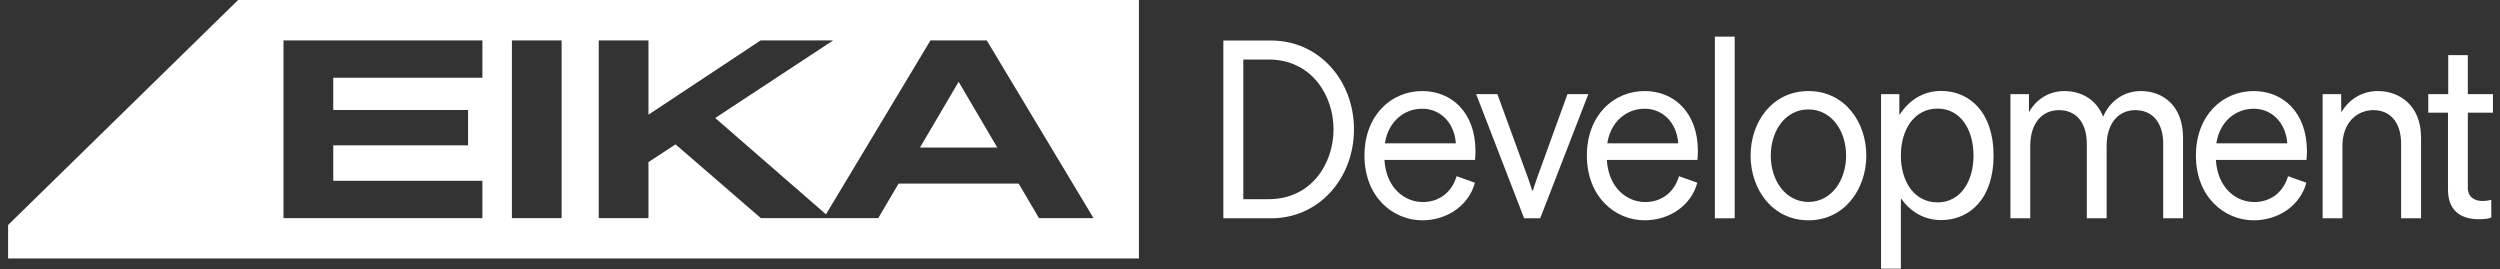 <svg xmlns="http://www.w3.org/2000/svg" width="232" height="25" viewBox="0 0 232 25" fill="none"><rect x="0" y="0" width="232" height="25" fill="#333333" stroke="none"/><g clip-path="url(#clip0_1399_2546)"><path d="M92.55 13.693H85.371L88.961 7.591L92.55 13.693Z" fill="white"></path><path d="M22.098 0L0.752 20.877V23.987H105.693V0H22.098ZM44.767 7.213H30.927V10.206H43.438V13.484H30.927V16.78H44.767V20.244H26.308V3.749H44.767V7.213ZM52.118 20.244H47.505V3.749H52.118V20.244ZM96.421 20.244L94.534 17.041H83.386L81.5 20.244H70.611L62.69 13.397L60.177 15.042V20.244H55.564V3.749H60.177V10.642L70.588 3.749H77.318L66.372 10.95L76.65 19.889L86.349 3.749H91.571L101.482 20.244H96.421Z" fill="white"></path><path d="M113.527 3.762H117.97C122.392 3.762 125.648 7.448 125.648 12.004C125.648 16.559 122.392 20.257 117.97 20.257H113.527V3.762ZM117.72 18.485C121.727 18.485 123.753 15.14 123.753 12.004C123.753 8.868 121.727 5.523 117.72 5.523H115.379V18.485H117.72Z" fill="white"></path><path d="M126.623 14.436C126.623 10.727 129.073 8.45 131.992 8.45C134.671 8.45 136.925 10.398 136.925 14.029C136.925 14.282 136.903 14.656 136.881 14.843H128.474C128.638 17.44 130.337 18.749 132.035 18.749C133.647 18.749 134.769 17.748 135.172 16.35L136.871 16.956C136.326 19.024 134.333 20.444 131.992 20.444C129.226 20.444 126.623 18.243 126.623 14.436L126.623 14.436ZM135.106 13.302C134.943 11.256 133.56 10.089 131.992 10.089C130.282 10.089 128.823 11.3 128.518 13.302H135.106Z" fill="white"></path><path d="M142.932 20.257H141.44L136.986 8.736H138.957L141.843 16.637L142.192 17.693H142.246L142.595 16.637L145.459 8.736H147.397L142.932 20.257Z" fill="white"></path><path d="M147.262 14.436C147.262 10.727 149.712 8.45 152.63 8.45C155.309 8.45 157.564 10.398 157.564 14.029C157.564 14.282 157.542 14.656 157.52 14.843H149.113C149.276 17.44 150.975 18.749 152.674 18.749C154.286 18.749 155.407 17.748 155.81 16.35L157.509 16.956C156.965 19.024 154.972 20.444 152.631 20.444C149.864 20.444 147.262 18.243 147.262 14.436L147.262 14.436ZM155.745 13.302C155.582 11.256 154.199 10.089 152.63 10.089C150.921 10.089 149.461 11.3 149.157 13.302H155.745Z" fill="white"></path><path d="M159.139 3.399H160.979V20.257H159.139V3.399Z" fill="white"></path><path d="M162.455 14.436C162.455 11.3 164.481 8.45 167.824 8.45C171.167 8.45 173.193 11.3 173.193 14.436C173.193 17.572 171.156 20.444 167.824 20.444C164.492 20.444 162.455 17.583 162.455 14.436ZM167.824 18.738C169.947 18.738 171.319 16.747 171.319 14.436C171.319 12.125 169.947 10.155 167.824 10.155C165.689 10.155 164.328 12.125 164.328 14.436C164.328 16.747 165.689 18.738 167.824 18.738Z" fill="white"></path><path d="M174.561 8.736H176.259V10.639H176.292C177.12 9.352 178.416 8.439 180.147 8.439C182.783 8.439 185.004 10.43 185.004 14.436C185.004 18.441 182.783 20.422 180.147 20.422C178.514 20.422 177.261 19.607 176.434 18.441H176.401V24.933H174.561V8.736ZM179.81 18.782C181.922 18.782 183.142 16.846 183.142 14.436C183.142 12.026 181.933 10.078 179.81 10.078C177.632 10.078 176.401 12.037 176.401 14.436C176.401 16.835 177.632 18.782 179.81 18.782Z" fill="white"></path><path d="M186.566 8.736H188.287V10.408C189.028 9.11 190.247 8.45 191.587 8.45C193.1 8.45 194.538 9.198 195.169 10.827C195.866 9.253 197.195 8.45 198.676 8.45C200.691 8.45 202.586 9.781 202.586 12.774V20.257H200.745V13.335C200.745 11.377 199.743 10.221 198.164 10.221C196.651 10.221 195.496 11.355 195.496 13.556V20.257H193.656V13.335C193.656 11.377 192.665 10.221 191.075 10.221C189.561 10.221 188.407 11.355 188.407 13.556V20.257H186.567V8.736H186.566Z" fill="white"></path><path d="M203.781 14.436C203.781 10.727 206.231 8.45 209.15 8.45C211.829 8.45 214.083 10.398 214.083 14.029C214.083 14.282 214.061 14.656 214.04 14.843H205.633C205.796 17.44 207.495 18.749 209.194 18.749C210.805 18.749 211.927 17.748 212.33 16.35L214.029 16.956C213.484 19.024 211.491 20.444 209.15 20.444C206.384 20.444 203.781 18.243 203.781 14.436L203.781 14.436ZM212.265 13.302C212.101 11.256 210.718 10.089 209.15 10.089C207.44 10.089 205.981 11.3 205.676 13.302H212.265Z" fill="white"></path><path d="M215.537 8.736H217.258L217.269 10.43C218.042 9.121 219.305 8.45 220.655 8.45C222.681 8.45 224.674 9.781 224.674 12.774V20.257H222.823V13.335C222.823 11.377 221.832 10.221 220.253 10.221C218.739 10.221 217.378 11.355 217.378 13.556V20.257H215.537L215.537 8.736Z" fill="white"></path><path d="M227.173 17.605V10.453H225.344V8.736H227.195V5.116H229.014V8.736H231.344V10.453H229.014V17.396C229.014 18.309 229.645 18.65 230.375 18.65C230.734 18.65 231.028 18.584 231.192 18.551V20.18C231.039 20.257 230.723 20.345 230.059 20.345C228.273 20.345 227.173 19.475 227.173 17.605Z" fill="white"></path></g><defs><clipPath id="clip0_1399_2546"><rect width="230.593" height="24.933" fill="white" transform="translate(0.752)"></rect></clipPath></defs></svg>